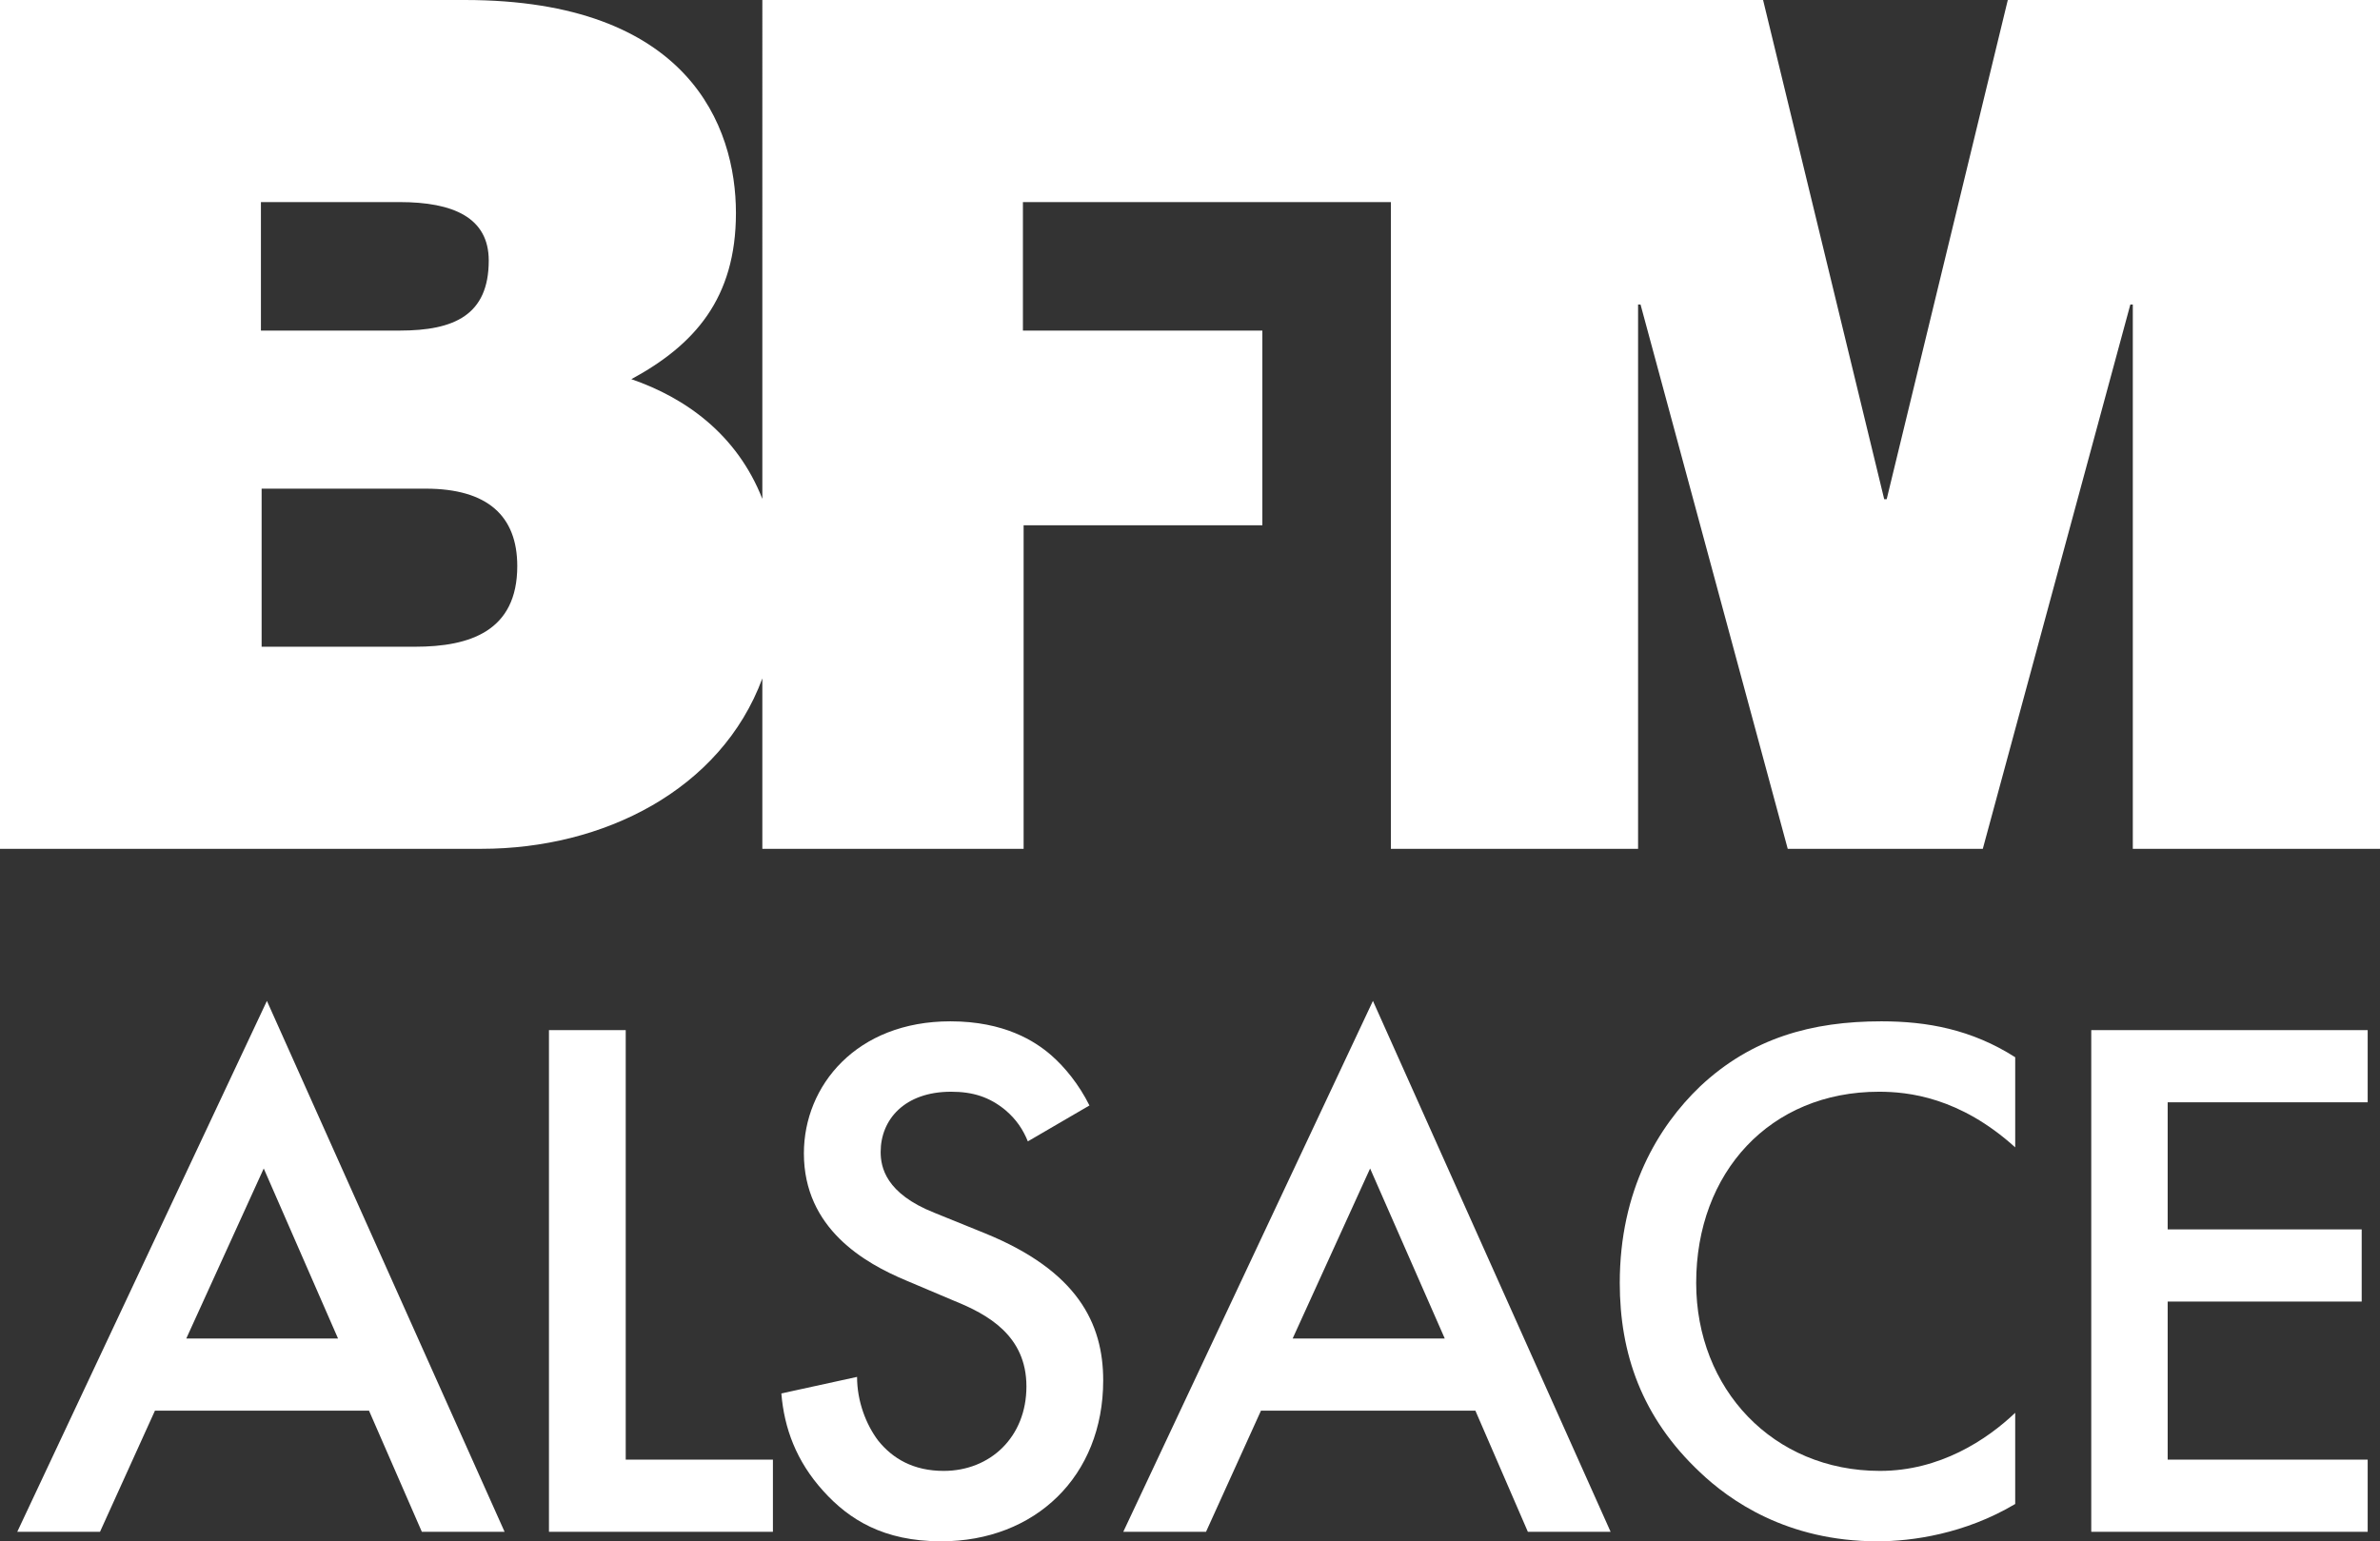 <?xml version="1.0" encoding="UTF-8"?>
<svg xmlns="http://www.w3.org/2000/svg" id="Calque_1" version="1.1" viewBox="0 0 675.9 437.8">
  <rect x="0" y="0" width="675.9" height="437.8" fill="#333333" stroke="none"/>
  <defs>
    <style>
      .st0 {
        fill-rule: evenodd;
      }

      .st0, .st1 {
        fill: #fff;
      }
    </style>
  </defs>
  <g id="Calque_11" data-name="Calque_1">
    <path id="_x3C_Compound_Path_x3E_" class="st0" d="M675.9 0v241.1h-70.2V86.5h-.7l-41.9,154.6h-55.4l-41.8-154.6h-.7v154.6h-70.2V57.4h-104.5v36.5h68v55.3h-67.8v91.9h-74.2v-48.4c-11.8,31.8-45.3,48.4-79.7,48.4H0V0h132C195.5 0,209,35.8,209,60.5c0,24.3-11.8,37.5-29.7,47.2,15.4,5.3,30,15.7,37.2,34V0h284.2l34.4,141.8h.7L570.2,0l105.7 0ZM74.1,93.9h39.4c15.5,0,25.3-4.4,25.3-19.9,0-12.2-10.1-16.6-25.3-16.6h-39.4v36.5ZM146.9,160.8c0-14.2-8.4-22-26-22h-46.6v44.9h43.6c15.5,0,29-4.4,29-22.9Z"></path>
    <g id="_x3C_Group_x3E_">
      <path id="_x3C_Compound_Path_x3E_1" data-name="_x3C_Compound_Path_x3E_" class="st0" d="M104.8,400.7h-60.8l-15.6,34.4H4.9l70.9-150.8,67.5,150.8h-23.5l-15-34.4ZM96,380.2l-21.1-48.3-22,48.3h43.1Z"></path>
      <path id="_x3C_Compound_Path_x3E_2" data-name="_x3C_Compound_Path_x3E_" class="st1" d="M177.7,292.6v122h41.8v20.5h-63.6v-142.5h21.8Z"></path>
      <path id="_x3C_Compound_Path_x3E_3" data-name="_x3C_Compound_Path_x3E_" class="st1" d="M291.9,324.2c-1.3-3.2-3.2-6.2-6.4-8.9-4.5-3.7-9.2-5.2-15.4-5.2-13.2,0-20,7.9-20,17.1,0,4.3,1.4,11.8,15.3,17.3l14.3,5.8c26.3,10.7,33.6,25.6,33.6,41.8,0,27.2-19.3,45.7-46,45.7-16.4,0-26.2-6.2-33.5-14.3-7.7-8.5-11.1-17.9-11.9-27.7l21.5-4.7c0,7,2.6,13.6,6,18.1,4.1,5.1,10,8.6,18.6,8.6,13.2,0,23.5-9.6,23.5-24,0-14.5-11.1-20.5-20.5-24.3l-13.7-5.8c-11.7-4.9-29-14.7-29-36.1,0-19.2,14.9-37.5,41.6-37.5,15.4,0,24.1,5.7,28.6,9.6,3.9,3.4,7.9,8.3,10.9,14.3l-17.5,10.2Z"></path>
      <path id="_x3C_Compound_Path_x3E_4" data-name="_x3C_Compound_Path_x3E_" class="st0" d="M419,400.7h-60.9l-15.6,34.4h-23.5l70.9-150.8,67.5,150.8h-23.5l-14.9-34.4ZM410.3,380.2l-21.2-48.3-22,48.3h43.2Z"></path>
      <path id="_x3C_Compound_Path_x3E_5" data-name="_x3C_Compound_Path_x3E_" class="st1" d="M572.3,325.9c-15.8-14.3-30.5-15.8-38.7-15.8-30.9,0-51.9,22.9-51.9,54.3,0,30.1,21.8,53.4,52.2,53.4,17,0,30.3-8.8,38.4-16.5v25.9c-14.3,8.5-29.3,10.6-39.1,10.6-25.8,0-42.1-11.7-50.4-19.6-16.6-15.6-22.8-33.8-22.8-53.8,0-26.3,10.9-44.4,22.8-55.8,14.7-13.8,31.8-18.5,51.5-18.5,13,0,25.6,2.3,38,10.2l-0,25.6Z"></path>
      <path id="_x3C_Compound_Path_x3E_6" data-name="_x3C_Compound_Path_x3E_" class="st1" d="M672.4,313.1h-56.8v36.1h55.1v20.5h-55.1v44.9h56.8v20.5h-78.5v-142.5h78.5v20.5Z"></path>
    </g>
  </g>
</svg>
